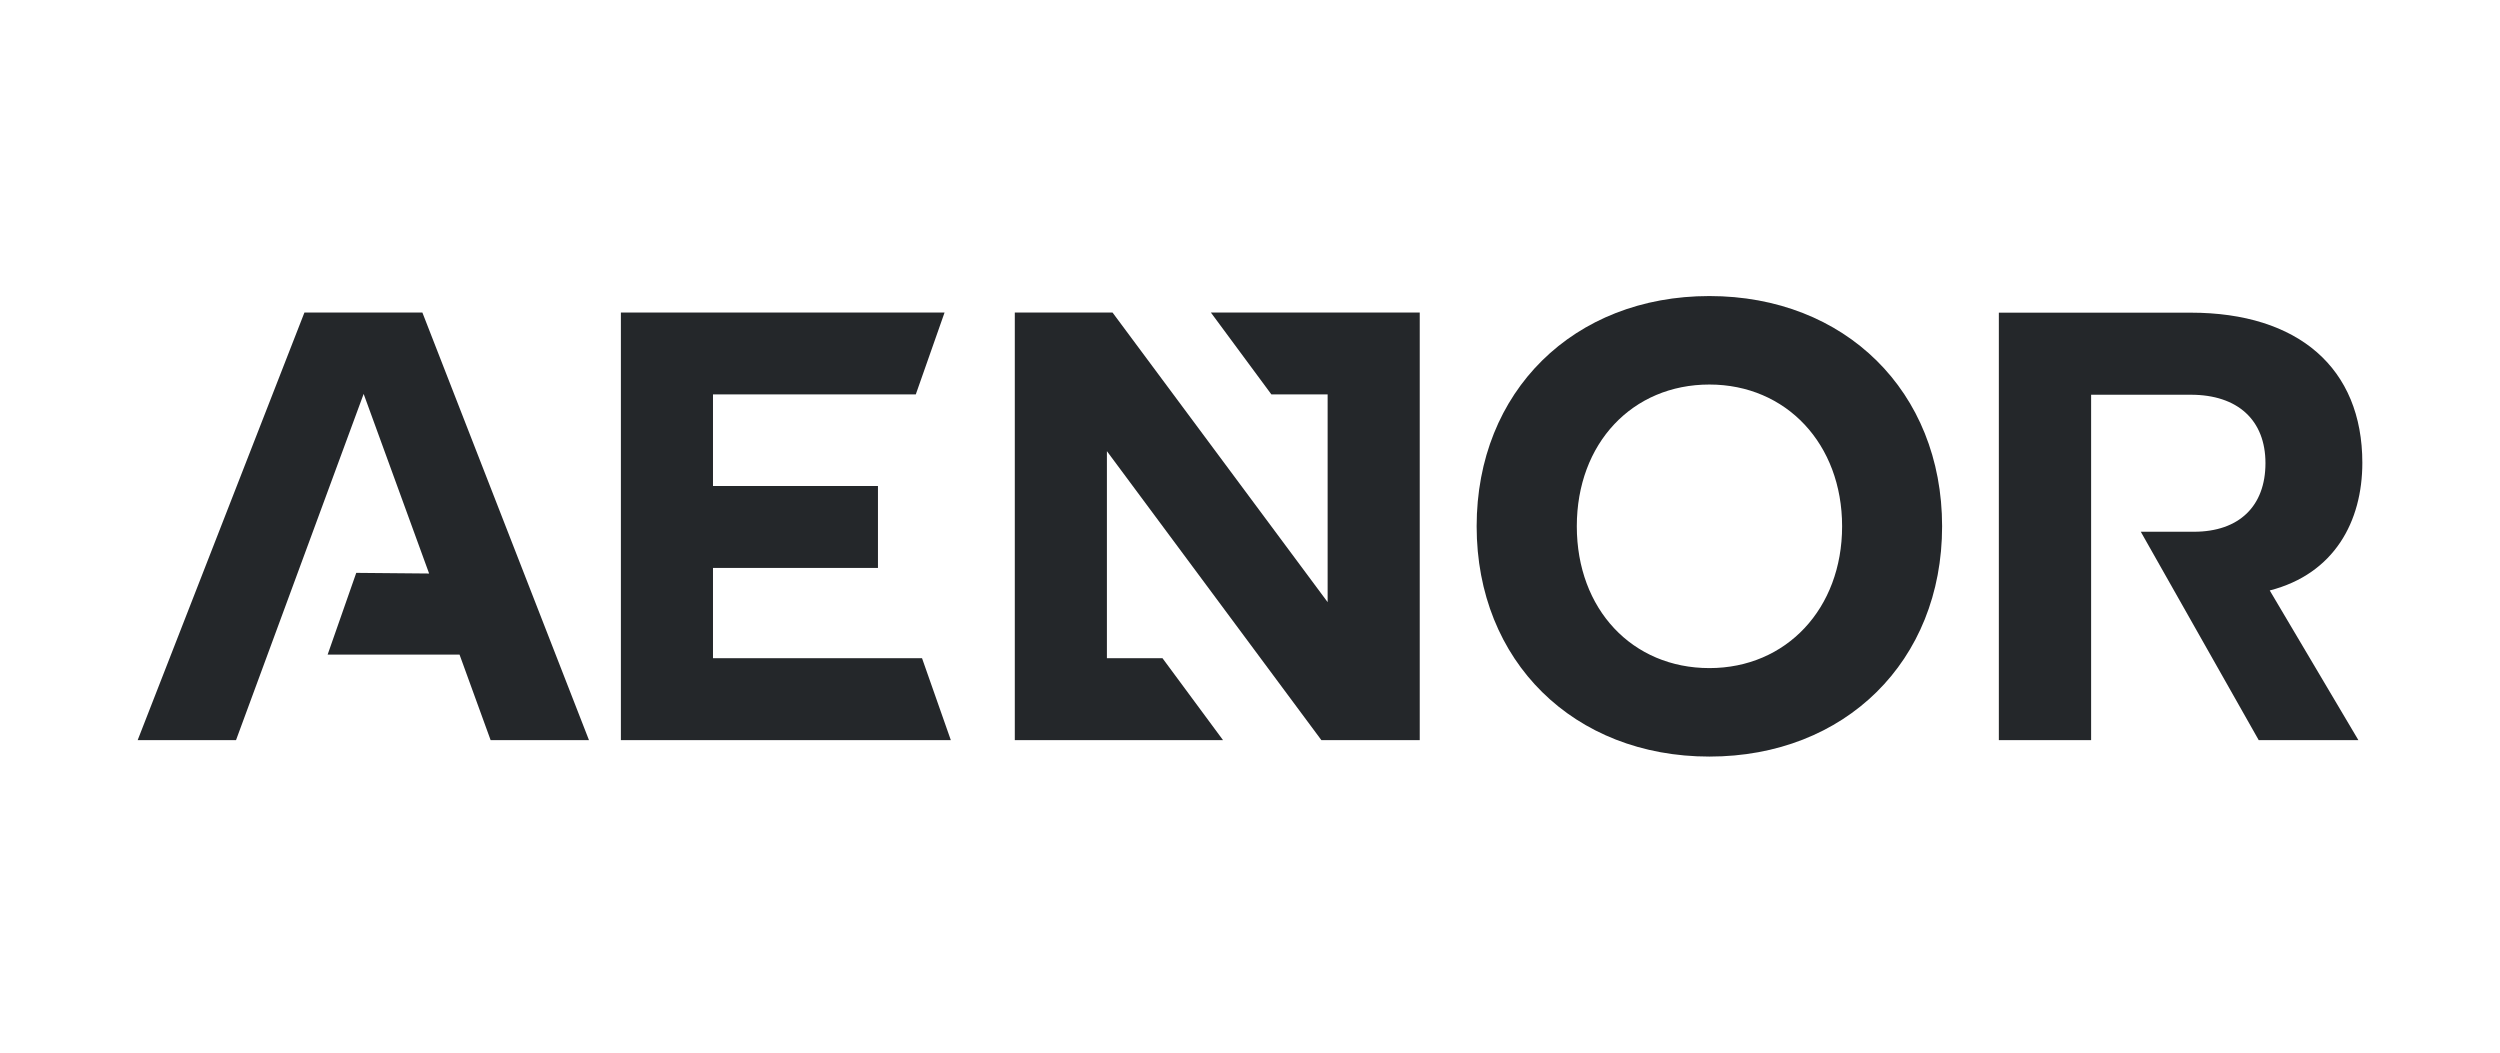 <svg id="Layer_1" data-name="Layer 1" xmlns="http://www.w3.org/2000/svg" width="152" height="64" viewBox="0 0 152 64">
  <g>
    <polygon points="43.35 40.02 43.35 34.53 53.38 34.53 53.38 29.55 43.35 29.55 43.35 23.98 55.68 23.98 57.43 19 37.75 19 37.75 45 57.81 45 56.06 40.02 43.35 40.02" fill="#24272a"/>
    <polygon points="18.51 19 8.37 45 14.35 45 22.11 23.95 26.09 34.87 21.66 34.83 19.92 39.8 27.94 39.8 29.83 45 35.81 45 25.68 19 18.51 19" fill="#24272a"/>
    <path d="M103.93,18c-8.25,0-14.15,5.79-14.15,14s5.91,14,14.15,14,14.15-5.79,14.15-14S112.17,18,103.93,18Zm0,22.62c-4.68,0-8.06-3.57-8.06-8.62s3.38-8.62,8.06-8.62S112,27,112,32,108.61,40.62,103.93,40.62Z" fill="#24272a"/>
    <path d="M143.63,28.14c0-5.76-3.89-9.13-10.44-9.13H121.53V45h5.61V24h6.06c2.86,0,4.54,1.55,4.54,4.16s-1.6,4.17-4.35,4.17h-3.23L137.33,45h6.06L138,35.9C141.93,34.89,143.63,31.7,143.63,28.14Z" fill="#24272a"/>
    <polygon points="77.3 23.98 80.72 23.98 80.72 36.61 67.64 19 61.7 19 61.7 45 74.36 45 70.68 40.02 67.3 40.02 67.3 27.43 80.34 45 86.32 45 86.32 19 73.62 19 77.3 23.98" fill="#24272a"/>
  </g>
</svg>
